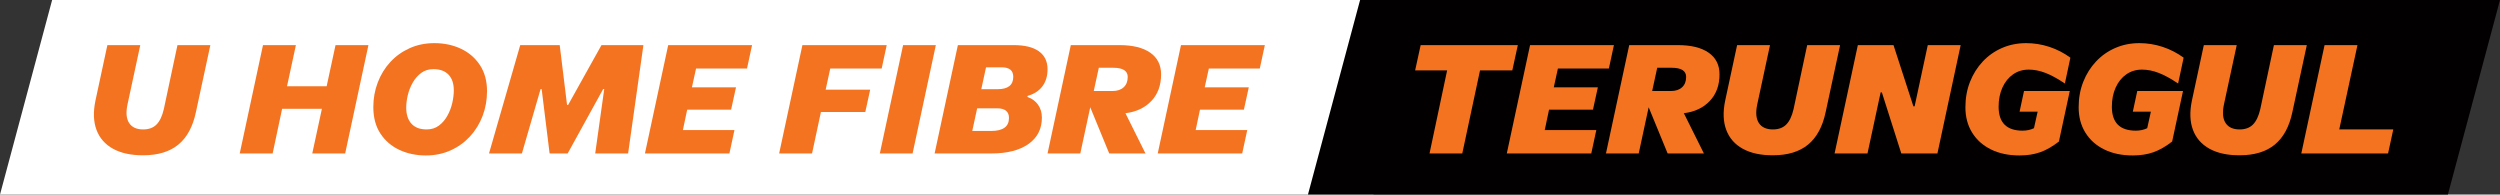 <?xml version="1.0" encoding="UTF-8"?>
<svg id="Layer_2" data-name="Layer 2" xmlns="http://www.w3.org/2000/svg" viewBox="0 0 504.956 39.297">
  <rect x="0" y="0" width="504.956" height="39.297" fill="#333333" stroke="none"/>
  <defs>
    <style>
      .cls-1 {
        fill: #f37321;
      }

      .cls-1, .cls-2, .cls-3 {
        stroke-width: 0px;
      }

      .cls-2 {
        fill: #fff;
      }

      .cls-3 {
        fill: #020000;
      }
    </style>
  </defs>
  <g id="Layer_1-2" data-name="Layer 1">
    <g>
      <polygon class="cls-2" points="277.414 39.297 0 39.297 10.53 0 287.944 0 277.414 39.297"/>
      <g>
        <path class="cls-1" d="m28.888,31.367c-2.452,0-4.477-.443-6.074-1.329-1.597-.886-2.704-2.153-3.322-3.802-.618-1.648-.691-3.616-.216-5.903l2.411-11.22h6.645l-2.596,12.054c-.33,1.607-.212,2.839.355,3.694.566.855,1.509,1.283,2.828,1.283,1.133,0,2.029-.329,2.689-.989.659-.659,1.154-1.7,1.483-3.122l2.751-12.92h6.645l-2.905,13.476c-.618,2.967-1.803,5.172-3.555,6.614-1.752,1.443-4.131,2.164-7.14,2.164Z"/>
        <path class="cls-1" d="m48.423,30.996l4.698-21.883h6.645l-1.793,8.314h8.005l1.793-8.314h6.645l-4.698,21.883h-6.645l1.947-9.025h-8.036l-1.916,9.025h-6.645Z"/>
        <path class="cls-1" d="m86.007,31.398c-1.958,0-3.74-.376-5.347-1.128-1.607-.752-2.885-1.855-3.833-3.307-.948-1.453-1.422-3.23-1.422-5.332,0-1.751.299-3.41.896-4.976.598-1.566,1.442-2.941,2.535-4.126,1.092-1.185,2.395-2.117,3.91-2.797,1.515-.68,3.178-1.02,4.992-1.02,1.957,0,3.74.376,5.347,1.128,1.607.752,2.89,1.855,3.848,3.307s1.437,3.21,1.437,5.27c0,1.772-.299,3.441-.896,5.007-.598,1.566-1.448,2.947-2.55,4.142-1.102,1.195-2.411,2.133-3.925,2.813-1.515.68-3.179,1.02-4.992,1.02Zm.154-5.254c.968,0,1.797-.257,2.488-.773.69-.515,1.262-1.179,1.715-1.994.453-.814.783-1.674.989-2.581.205-.906.309-1.751.309-2.534,0-1.38-.355-2.442-1.066-3.184-.711-.742-1.726-1.113-3.044-1.113-.969,0-1.798.258-2.488.773-.69.515-1.262,1.174-1.715,1.978-.453.804-.783,1.649-.989,2.535-.206.886-.309,1.721-.309,2.503,0,1.381.35,2.457,1.051,3.23.7.773,1.72,1.159,3.06,1.159Z"/>
        <path class="cls-1" d="m98.772,30.996l6.305-21.883h7.974l1.483,12.085h.216l6.738-12.085h8.469l-3.091,21.883h-6.645l1.824-13.012h-.216l-7.171,13.012h-3.647l-1.607-13.012h-.216l-3.771,13.012h-6.645Z"/>
        <path class="cls-1" d="m130.267,30.996l4.698-21.883h16.938l-1.02,4.729h-10.293l-.835,3.802h8.902l-.989,4.513h-8.87l-.866,4.111h10.416l-1.02,4.729h-17.061Z"/>
        <path class="cls-1" d="m157.374,30.996l4.698-21.883h17.03l-1.02,4.729h-10.385l-.927,4.265h8.994l-.989,4.513h-8.963l-1.793,8.376h-6.645Z"/>
        <path class="cls-1" d="m177.711,30.996l4.698-21.883h6.614l-4.698,21.883h-6.614Z"/>
        <path class="cls-1" d="m188.776,30.996l4.698-21.883h11.281c2.226,0,3.92.417,5.085,1.252,1.164.835,1.746,2.045,1.746,3.632,0,1.36-.345,2.504-1.035,3.431-.691.927-1.695,1.576-3.014,1.947v.216c.906.309,1.617.83,2.132,1.561.515.732.773,1.602.773,2.612,0,2.267-.902,4.039-2.705,5.316-1.803,1.278-4.312,1.916-7.526,1.916h-11.436Zm12.61-9.118h-4.018l-.989,4.574h3.801c2.411,0,3.617-.875,3.617-2.627,0-1.298-.804-1.947-2.411-1.947Zm.927-8.283h-3.153l-.958,4.42h3.307c2.102,0,3.153-.835,3.153-2.504,0-1.277-.784-1.916-2.349-1.916Z"/>
        <path class="cls-1" d="m211.586,30.996l4.698-21.883h9.829c2.679,0,4.749.51,6.213,1.53,1.463,1.02,2.194,2.478,2.194,4.374,0,2.205-.654,3.998-1.963,5.378-1.309,1.381-3.055,2.205-5.239,2.473l4.049,8.129h-7.325l-3.833-9.334-2.009,9.334h-6.614Zm13.259-17.309h-2.905l-1.02,4.698h3.771c.968,0,1.725-.252,2.271-.757.546-.505.819-1.2.819-2.086,0-1.236-.979-1.855-2.936-1.855Z"/>
        <path class="cls-1" d="m233.841,30.996l4.698-21.883h16.938l-1.02,4.729h-10.293l-.835,3.802h8.902l-.989,4.513h-8.87l-.866,4.111h10.416l-1.02,4.729h-17.061Z"/>
      </g>
      <polygon class="cls-3" points="494.426 39.297 264.185 39.297 274.715 0 504.956 0 494.426 39.297"/>
      <g>
        <path class="cls-1" d="m288.74,30.996l3.555-16.783h-6.46l1.113-5.1h19.627l-1.113,5.1h-6.522l-3.585,16.783h-6.614Z"/>
        <path class="cls-1" d="m304.348,30.996l4.698-21.883h16.938l-1.02,4.729h-10.293l-.835,3.802h8.902l-.989,4.513h-8.87l-.866,4.111h10.416l-1.02,4.729h-17.061Z"/>
        <path class="cls-1" d="m324.377,30.996l4.698-21.883h9.829c2.679,0,4.749.51,6.213,1.53,1.463,1.02,2.194,2.478,2.194,4.374,0,2.205-.654,3.998-1.963,5.378-1.309,1.381-3.055,2.205-5.239,2.473l4.049,8.129h-7.325l-3.833-9.334-2.009,9.334h-6.614Zm13.259-17.309h-2.905l-1.02,4.698h3.771c.968,0,1.725-.252,2.271-.757.546-.505.819-1.2.819-2.086,0-1.236-.979-1.855-2.936-1.855Z"/>
        <path class="cls-1" d="m358.067,31.367c-2.452,0-4.477-.443-6.074-1.329-1.597-.886-2.704-2.153-3.322-3.802-.618-1.648-.691-3.616-.216-5.903l2.411-11.22h6.645l-2.596,12.054c-.33,1.607-.212,2.839.355,3.694.566.855,1.509,1.283,2.828,1.283,1.133,0,2.029-.329,2.689-.989.659-.659,1.154-1.7,1.483-3.122l2.751-12.92h6.645l-2.905,13.476c-.618,2.967-1.803,5.172-3.555,6.614-1.752,1.443-4.131,2.164-7.14,2.164Z"/>
        <path class="cls-1" d="m370.554,30.996l4.698-21.883h7.202l4.018,12.363h.247l2.658-12.363h6.645l-4.698,21.883h-7.294l-3.925-12.332h-.247l-2.658,12.332h-6.645Z"/>
        <path class="cls-1" d="m407.89,31.398c-2.184,0-4.095-.402-5.734-1.205-1.638-.804-2.911-1.937-3.817-3.4-.907-1.463-1.36-3.173-1.36-5.131,0-1.855.309-3.565.927-5.131.618-1.566,1.478-2.936,2.581-4.111,1.102-1.175,2.4-2.086,3.895-2.735,1.493-.649,3.116-.974,4.868-.974,1.607,0,3.173.253,4.698.757,1.525.505,2.936,1.231,4.234,2.179l-1.113,5.223c-1.463-.989-2.771-1.705-3.925-2.148-1.154-.443-2.277-.665-3.369-.665-1.195,0-2.251.32-3.168.958-.917.639-1.633,1.525-2.148,2.658-.515,1.133-.773,2.432-.773,3.894,0,3.215,1.617,4.822,4.852,4.822.824,0,1.587-.165,2.287-.494l.742-3.338h-3.647l.896-4.173h9.242l-2.194,10.2c-1.298,1.01-2.56,1.731-3.786,2.164-1.226.433-2.622.649-4.188.649Z"/>
        <path class="cls-1" d="m430.763,31.398c-2.184,0-4.095-.402-5.734-1.205-1.638-.804-2.911-1.937-3.817-3.4-.907-1.463-1.36-3.173-1.36-5.131,0-1.855.309-3.565.927-5.131.618-1.566,1.478-2.936,2.581-4.111,1.102-1.175,2.4-2.086,3.895-2.735,1.493-.649,3.116-.974,4.868-.974,1.607,0,3.173.253,4.698.757,1.525.505,2.936,1.231,4.234,2.179l-1.113,5.223c-1.463-.989-2.771-1.705-3.925-2.148-1.154-.443-2.277-.665-3.369-.665-1.195,0-2.251.32-3.168.958-.917.639-1.633,1.525-2.148,2.658-.515,1.133-.773,2.432-.773,3.894,0,3.215,1.617,4.822,4.852,4.822.824,0,1.587-.165,2.287-.494l.742-3.338h-3.647l.896-4.173h9.242l-2.194,10.2c-1.298,1.01-2.56,1.731-3.786,2.164-1.226.433-2.622.649-4.188.649Z"/>
        <path class="cls-1" d="m452.336,31.367c-2.452,0-4.477-.443-6.074-1.329-1.597-.886-2.704-2.153-3.322-3.802-.618-1.648-.691-3.616-.216-5.903l2.411-11.22h6.645l-2.596,12.054c-.33,1.607-.212,2.839.355,3.694.566.855,1.509,1.283,2.828,1.283,1.133,0,2.029-.329,2.689-.989.659-.659,1.154-1.7,1.483-3.122l2.751-12.92h6.645l-2.905,13.476c-.618,2.967-1.803,5.172-3.555,6.614-1.752,1.443-4.131,2.164-7.14,2.164Z"/>
        <path class="cls-1" d="m464.824,30.996l4.698-21.883h6.645l-3.678,17.03h10.911l-1.051,4.853h-17.525Z"/>
      </g>
    </g>
  </g>
</svg>